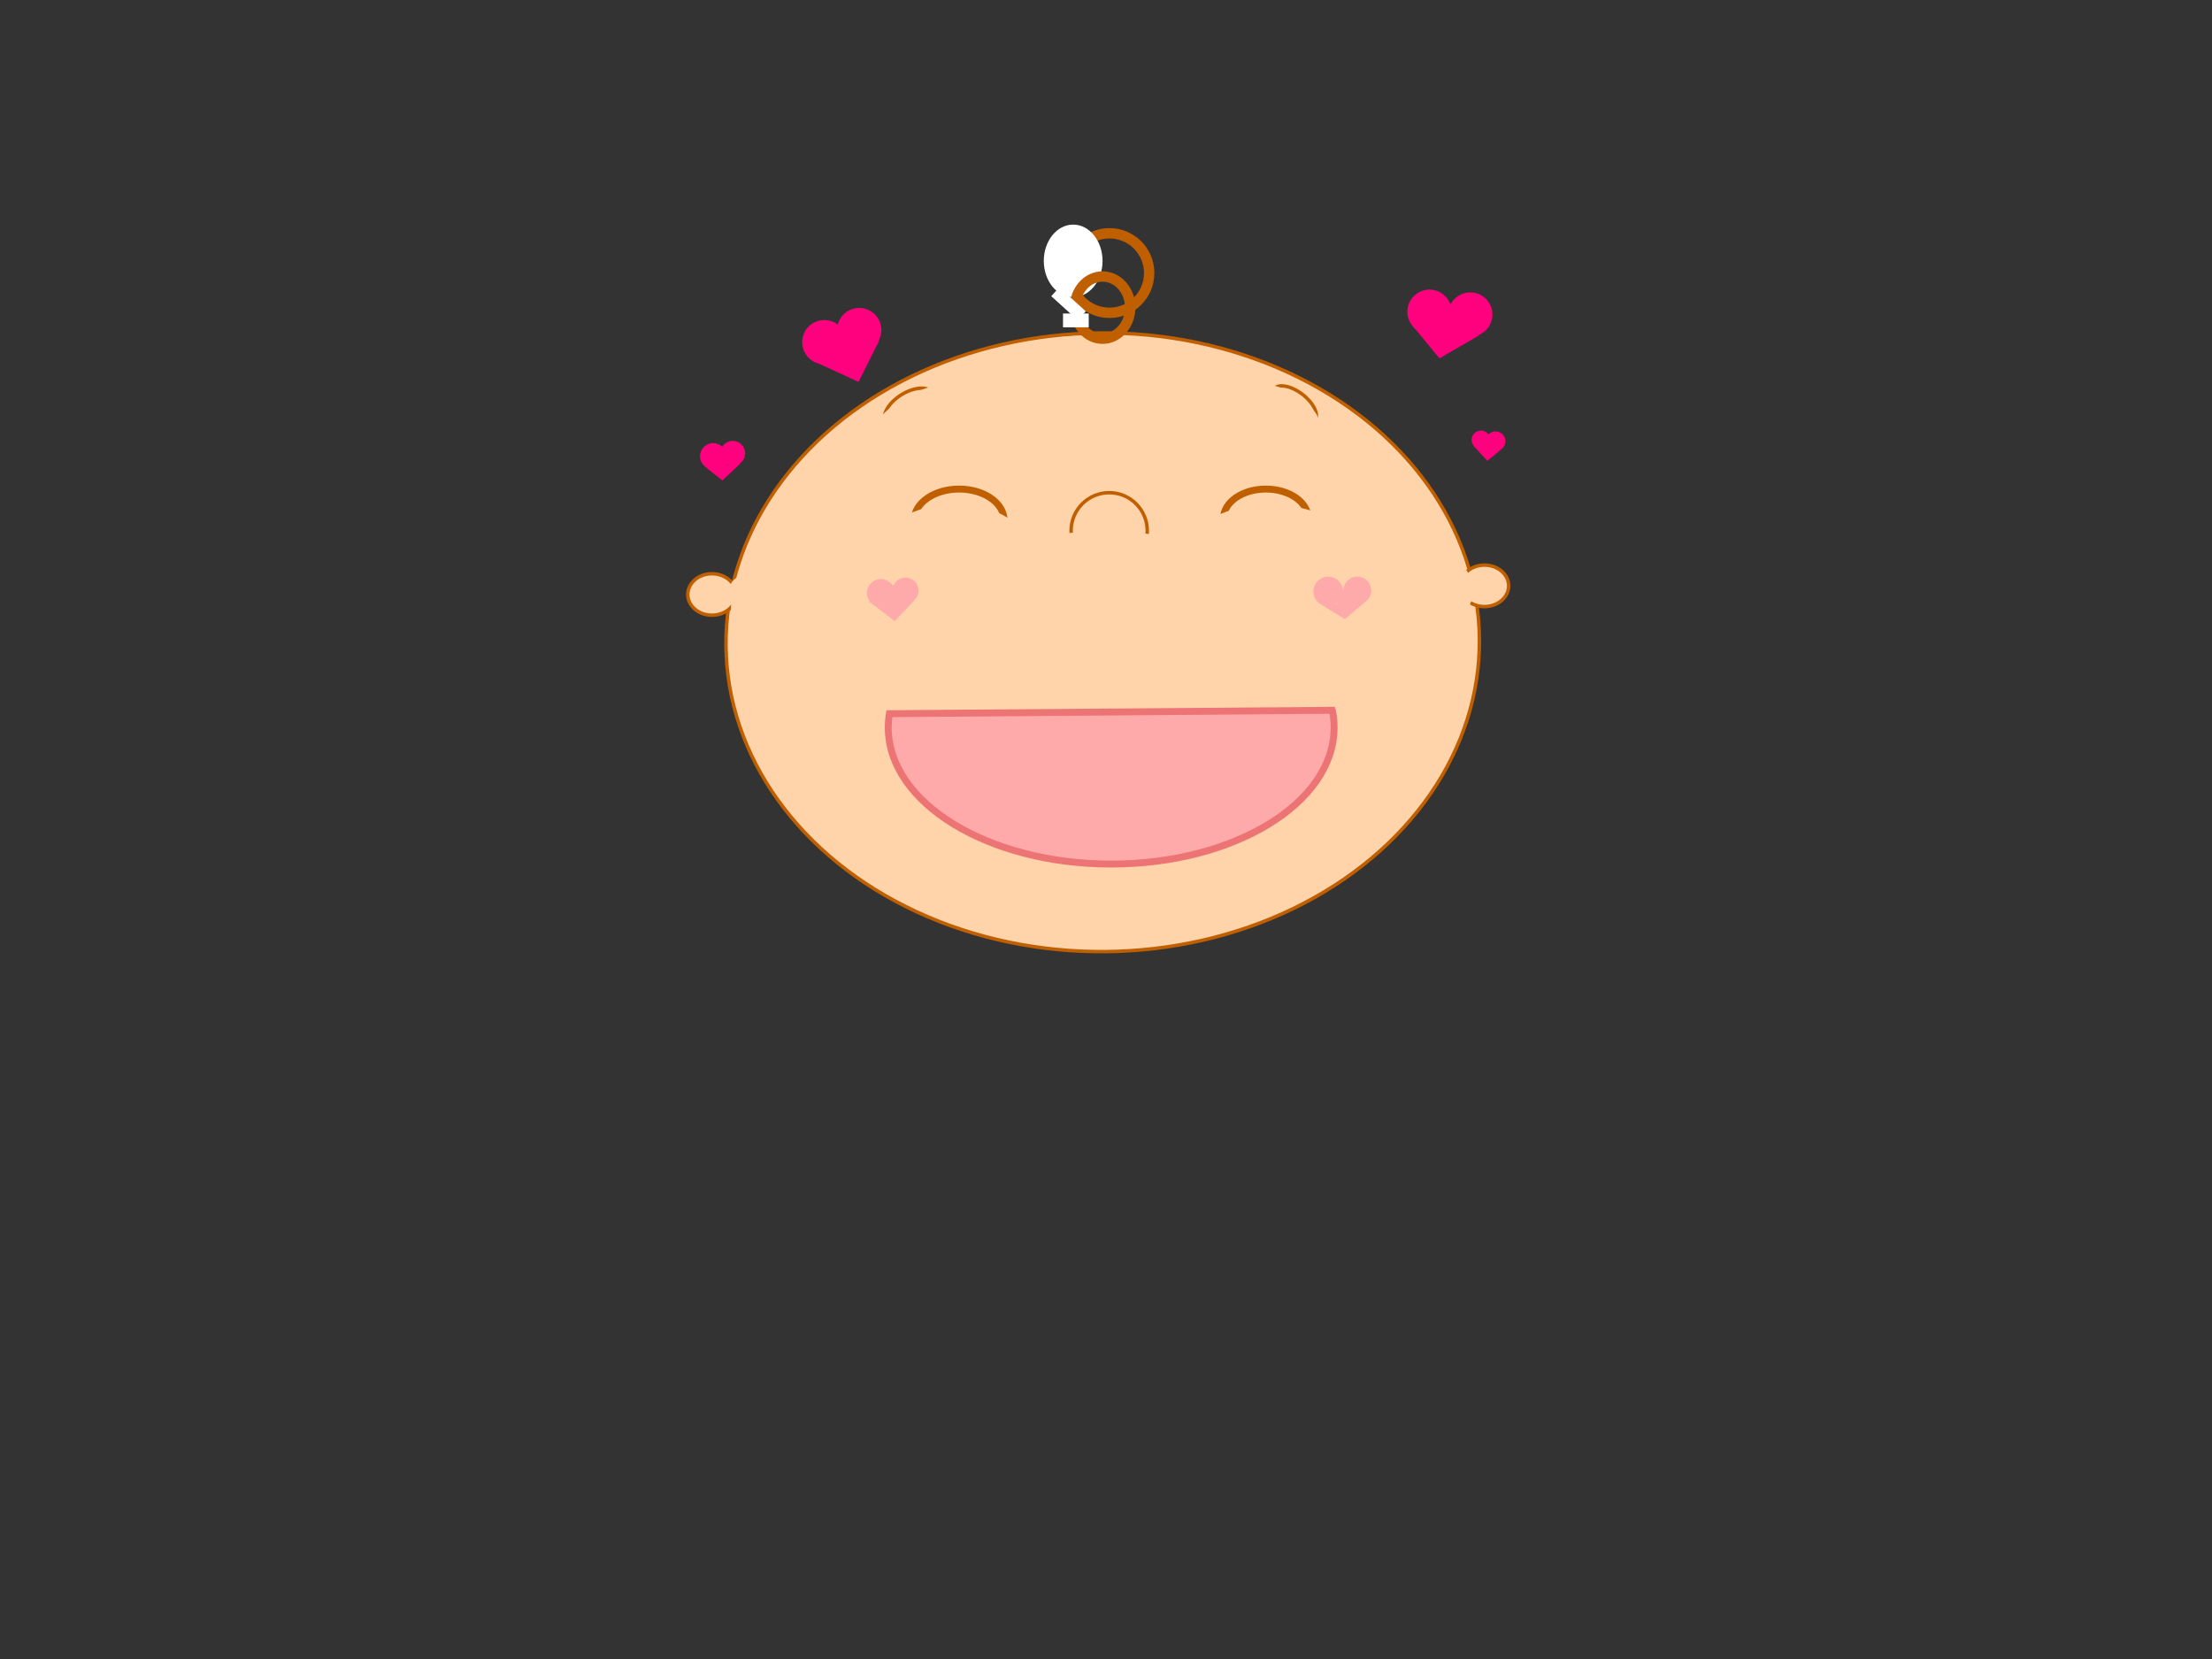 <?xml version="1.0"?><svg width="640" height="480" xmlns="http://www.w3.org/2000/svg">
 <rect width="100%" height="100%" fill="#333333" stroke="none"/>
 <!-- Created with SVG-edit - http://svg-edit.googlecode.com/ -->
 <g>
  <title>Layer 1</title>
  <ellipse transform="rotate(-0.516 319.044,185.834) " fill="#ffd4aa" stroke="#bf5f00" cx="319.044" cy="185.834" id="svg_1" rx="109" ry="89.5"/>
  <ellipse rx="28" id="svg_27" cy="242" cx="637" stroke-linecap="null" stroke-linejoin="null" stroke-dasharray="null" stroke-width="0" stroke="#000000" fill="#000000"/>
  <ellipse rx="2" id="svg_32" cy="174" cx="571" stroke-linecap="null" stroke-linejoin="null" stroke-dasharray="null" stroke-width="0" stroke="#bf5f00" fill="#ffffff"/>
  <ellipse ry="6" rx="7" id="svg_78" cy="172" cx="206" stroke-linecap="null" stroke-linejoin="null" stroke-dasharray="null" stroke="#bf5f00" fill="#ffd4aa"/>
  <ellipse ry="6" rx="7" id="svg_79" cy="169.5" cx="429.5" stroke-linecap="null" stroke-linejoin="null" stroke-dasharray="null" stroke="#bf5f00" fill="#ffd4aa"/>
  <path d="m215.5,168.5c-1,0 -1.293,0.268 -2,0.917c-0.707,0.648 0,1.833 0,2.75c0,0.917 0,1.833 0,2.75c0,0.917 0,1.833 0,2.75l0,0.917l0,0.917" id="svg_81" stroke-linecap="null" stroke-linejoin="null" stroke-dasharray="null" stroke-width="4" stroke="#ffd4aa" fill="none"/>
  <path d="m422,165.25c0,0.8 1,0.8 1,1.6c0,0.8 0,1.6 0,2.4c0,0.8 0,1.6 0,2.4c0,0.8 0,1.6 1,1.6l1,0" id="svg_82" stroke-linecap="null" stroke-linejoin="null" stroke-dasharray="null" stroke-width="4" stroke="#ffd4aa" fill="none"/>
  <ellipse fill="none" stroke="#bf5f00" stroke-width="3" stroke-dasharray="null" stroke-linejoin="null" stroke-linecap="null" cx="321" cy="79" id="svg_16" rx="11.494" ry="11.505"/>
  <ellipse fill="#ffffff" stroke="#bf5f00" stroke-dasharray="null" stroke-linejoin="null" stroke-linecap="null" cx="310.5" cy="75.485" id="svg_19" rx="8.5" ry="10.5" stroke-width="0"/>
  <path fill="none" stroke="#ffffff" stroke-width="2" stroke-dasharray="null" stroke-linejoin="null" stroke-linecap="null" id="svg_40" d="m310,85"/>
  <line id="svg_9" y2="174.5" x2="423.25" y1="171.25" x1="424.75" stroke-linecap="null" stroke-linejoin="null" stroke-dasharray="null" stroke-width="4" stroke="#ffd4aa" fill="none"/>
  <ellipse fill="none" stroke="#bf5f00" stroke-width="3" stroke-dasharray="null" stroke-linejoin="null" stroke-linecap="null" cx="319" cy="89" id="svg_23" rx="8" ry="9"/>
  <path d="m315.005,92.702c-0.213,0 -0.425,0 -0.638,0c-0.213,0 -0.425,0 -0.638,0c-0.213,0 -0.425,0 -0.638,0c-0.213,0 -0.176,-0.019 -0.638,0c-0.213,0 -0.425,0 -0.638,0c-0.213,0 -0.425,0 -0.638,0c-0.213,0 -0.85,0 -1.488,0c-0.425,0 -1.063,0 -1.276,0c-0.213,0 -0.425,0 -0.638,0l-0.213,0" id="svg_10" stroke-linecap="null" stroke-linejoin="null" stroke-dasharray="null" stroke-width="4" stroke="#ffffff" fill="none"/>
  <rect transform="rotate(42.205 309.16,87.888) " id="svg_21" height="1.468" width="8.356" y="87.154" x="304.982" stroke-linecap="null" stroke-linejoin="null" stroke-dasharray="null" stroke-width="2" stroke="#ffffff" fill="none"/>
  <path d="m311.25,89.75" id="svg_28" stroke-linecap="null" stroke-linejoin="null" stroke-dasharray="null" stroke-width="3" stroke="#ffffff" fill="none"/>
  <circle id="svg_4" r="11.019" cy="153.567" cx="320.922" stroke-linecap="null" stroke-linejoin="null" stroke-dasharray="null" stroke="#bf5f00" fill="#ffd4aa"/>
  <ellipse ry="2" id="svg_7" cy="209" cx="321" stroke-linecap="null" stroke-linejoin="null" stroke-dasharray="null" stroke="#000000" fill="#ffd4aa"/>
  <ellipse stroke-width="0" ry="8.5" rx="26" id="svg_8" cy="162" cx="320" stroke-linecap="null" stroke-linejoin="null" stroke-dasharray="null" stroke="#000000" fill="#ffd4aa"/>
  <circle id="svg_6" r="6.403" cy="91" cx="425.4" stroke-linecap="null" stroke-linejoin="null" stroke-dasharray="null" stroke="#ff56aa" fill="#ff007f" stroke-width="0"/>
  <circle id="svg_11" r="6.403" cy="90.2" cx="413.6" stroke-linecap="null" stroke-linejoin="null" stroke-dasharray="null" stroke="#ff56aa" fill="#ff007f" stroke-width="0"/>
  <circle id="svg_12" r="6.403" cy="95.5" cx="248.6" stroke-linecap="null" stroke-linejoin="null" stroke-dasharray="null" stroke="#ff56aa" fill="#ff007f" stroke-width="0"/>
  <circle id="svg_13" r="6.403" cy="99" cx="238.5" stroke-linecap="null" stroke-linejoin="null" stroke-dasharray="null" stroke="#ff56aa" fill="#ff007f" stroke-width="0"/>
  <path id="svg_14" d="m254.4,98.5l-19,6l13,6l6,-12z" stroke-linecap="null" stroke-linejoin="null" stroke-dasharray="null" stroke="#ff56aa" fill="#ff007f" stroke-width="0"/>
  <circle id="svg_17" r="4.617" cy="101.65" cx="245.3" stroke-linecap="null" stroke-linejoin="null" stroke-dasharray="null" stroke-width="0" stroke="#bf5f00" fill="#ff007f"/>
  <circle id="svg_18" r="4.19" cy="95.8" cx="418.95" stroke-linecap="null" stroke-linejoin="null" stroke-dasharray="null" stroke-width="0" stroke="#bf5f00" fill="#ff007f"/>
  <path id="svg_20" d="m428.1,96.921l-19.2,-2.421l7.6,9.2c3.733,-2.26 7.867,-4.519 11.6,-6.779z" stroke-linecap="null" stroke-linejoin="null" stroke-dasharray="null" stroke="#ff56aa" fill="#ff007f" stroke-width="0"/>
  <ellipse transform="rotate(-52.674 374.482,117.118) " ry="7.495" rx="3.831" id="svg_34" cy="117.118" cx="374.482" stroke-linecap="null" stroke-linejoin="null" stroke-dasharray="null" stroke="#bf5f00" fill="#ffd4aa"/>
  <ellipse ry="4.345" rx="10.536" id="svg_36" cy="117.827" cx="372.353" stroke-linecap="null" stroke-linejoin="null" stroke-dasharray="null" stroke-width="0" stroke="#bf5f00" fill="#ffd4aa" transform="rotate(30.928 372.353,117.827) "/>
  <ellipse fill="none" stroke="#bf5f00" stroke-width="2" stroke-dasharray="null" stroke-linejoin="null" stroke-linecap="null" cx="366.25" cy="150" id="svg_2" rx="12.25" ry="8.5"/>
  <ellipse fill="none" stroke="#bf5f00" stroke-width="2" stroke-dasharray="null" stroke-linejoin="null" stroke-linecap="null" cx="277.5" cy="150.5" id="svg_3" rx="13" ry="9"/>
  <ellipse fill="#ffd4aa" stroke="#bf5f00" stroke-dasharray="null" stroke-linejoin="null" stroke-linecap="null" cx="276.25" cy="155.75" id="svg_5" rx="19.25" ry="9.75" stroke-width="0"/>
  <ellipse fill="#ffd4aa" stroke="#bf5f00" stroke-dasharray="null" stroke-linejoin="null" stroke-linecap="null" cx="367.5" cy="157.75" id="svg_15" rx="22.5" ry="11.75" stroke-width="0"/>
  <ellipse fill="#ffaaaa" stroke="#ed7474" stroke-width="2" stroke-dasharray="null" stroke-linejoin="null" stroke-linecap="null" cx="321.5" cy="210.5" id="svg_22" rx="64.5" ry="39.5"/>
  <path fill="#ffd4aa" stroke="#ed7474" stroke-width="0" stroke-dasharray="null" stroke-linejoin="null" stroke-linecap="null" d="m387,205l-0.5,-29l-65.5,-10l-67,17.5l2.5,22.5c42.667,-1.167 87.833,0.167 130.5,-1z" id="svg_24"/>
  <line fill="none" stroke="#ed7474" stroke-width="2" stroke-dasharray="null" stroke-linejoin="null" stroke-linecap="null" x1="386.25" y1="205.5" x2="256.5" y2="206.5" id="svg_25"/>
  <circle fill="#ff007f" stroke="#ff56aa" stroke-width="0" stroke-dasharray="null" stroke-linejoin="null" stroke-linecap="null" cx="206.333" cy="132" r="3.801" id="svg_30"/>
  <circle fill="#ff007f" stroke="#ff56aa" stroke-width="0" stroke-dasharray="null" stroke-linejoin="null" stroke-linecap="null" cx="212" cy="131.167" r="3.602" id="svg_31"/>
  <path fill="#ff007f" stroke="#ff56aa" stroke-width="0" stroke-dasharray="null" stroke-linejoin="null" stroke-linecap="null" d="m214.333,134l-10,1.333l4.667,3.667c1.778,-1.667 3.556,-3.333 5.333,-5z" id="svg_37"/>
  <circle fill="#ff007f" stroke="#ff56aa" stroke-width="0" stroke-dasharray="null" stroke-linejoin="null" stroke-linecap="null" cx="208.667" cy="133.667" r="1.944" id="svg_38"/>
  <circle fill="#ff007f" stroke="#ff56aa" stroke-width="0" stroke-dasharray="null" stroke-linejoin="null" stroke-linecap="null" cx="432.714" cy="127.667" r="2.848" id="svg_39"/>
  <circle fill="#ff007f" stroke="#ff56aa" stroke-width="0" stroke-dasharray="null" stroke-linejoin="null" stroke-linecap="null" cx="428.476" cy="127.286" r="2.696" id="svg_41"/>
  <path fill="#ff007f" stroke="#ff56aa" stroke-width="0" stroke-dasharray="null" stroke-linejoin="null" stroke-linecap="null" d="m434,130.333l-7.667,-1.333l4,4.333c1.222,-1 2.444,-2 3.667,-3z" id="svg_42"/>
  <circle fill="#ff007f" stroke="#ff56aa" stroke-width="0" stroke-dasharray="null" stroke-linejoin="null" stroke-linecap="null" cx="431.476" cy="129" r="2.134" id="svg_43"/>
  <circle fill="#ffaaaa" stroke="#ed7474" stroke-width="0" stroke-dasharray="null" stroke-linejoin="null" stroke-linecap="null" cx="254.857" cy="171.571" r="4.034" id="svg_44"/>
  <circle fill="#ffaaaa" stroke="#ed7474" stroke-width="0" stroke-dasharray="null" stroke-linejoin="null" stroke-linecap="null" cx="262" cy="170.857" r="3.755" id="svg_45"/>
  <circle fill="#ffaaaa" stroke="#ed7474" stroke-width="0" stroke-dasharray="null" stroke-linejoin="null" stroke-linecap="null" cx="392.714" cy="170.857" r="4.029" id="svg_46"/>
  <circle fill="#ffaaaa" stroke="#ed7474" stroke-width="0" stroke-dasharray="null" stroke-linejoin="null" stroke-linecap="null" cx="384.286" cy="171.143" r="4.286" id="svg_47"/>
  <path fill="#ffaaaa" stroke="#ed7474" stroke-width="0" stroke-dasharray="null" stroke-linejoin="null" stroke-linecap="null" d="m251.429,174l13.143,-0.286l-5.714,6c-2.476,-1.905 -4.952,-3.81 -7.429,-5.714z" id="svg_48"/>
  <path fill="#ffaaaa" stroke="#bf5f00" stroke-dasharray="null" stroke-linejoin="null" stroke-linecap="null" d="m395.143,174l-12.571,1.143l6.571,4c2,-1.714 4,-3.429 6,-5.143z" id="svg_49" stroke-width="0"/>
  <circle fill="#ffaaaa" stroke="#bf5f00" stroke-dasharray="null" stroke-linejoin="null" stroke-linecap="null" cx="388.857" cy="173.143" r="2.458" id="svg_50" stroke-width="0"/>
  <circle fill="#ffaaaa" stroke="#bf5f00" stroke-width="0" stroke-dasharray="null" stroke-linejoin="null" stroke-linecap="null" cx="258.571" cy="172.571" r="3.332" id="svg_51"/>
  <ellipse transform="rotate(-32.196 263.063,117.983) " ry="4.4" rx="8.016" id="svg_26" cy="117.983" cx="263.063" stroke-linecap="null" stroke-linejoin="null" stroke-dasharray="null" stroke="#bf5f00" fill="#ffd4aa"/>
  <ellipse transform="rotate(-27.98 265.717,119.844) " ry="6.036" rx="14.764" id="svg_29" cy="119.844" cx="265.717" stroke-linecap="null" stroke-linejoin="null" stroke-dasharray="null" stroke-width="0" stroke="#bf5f00" fill="#ffd4aa"/>
 </g>
</svg>